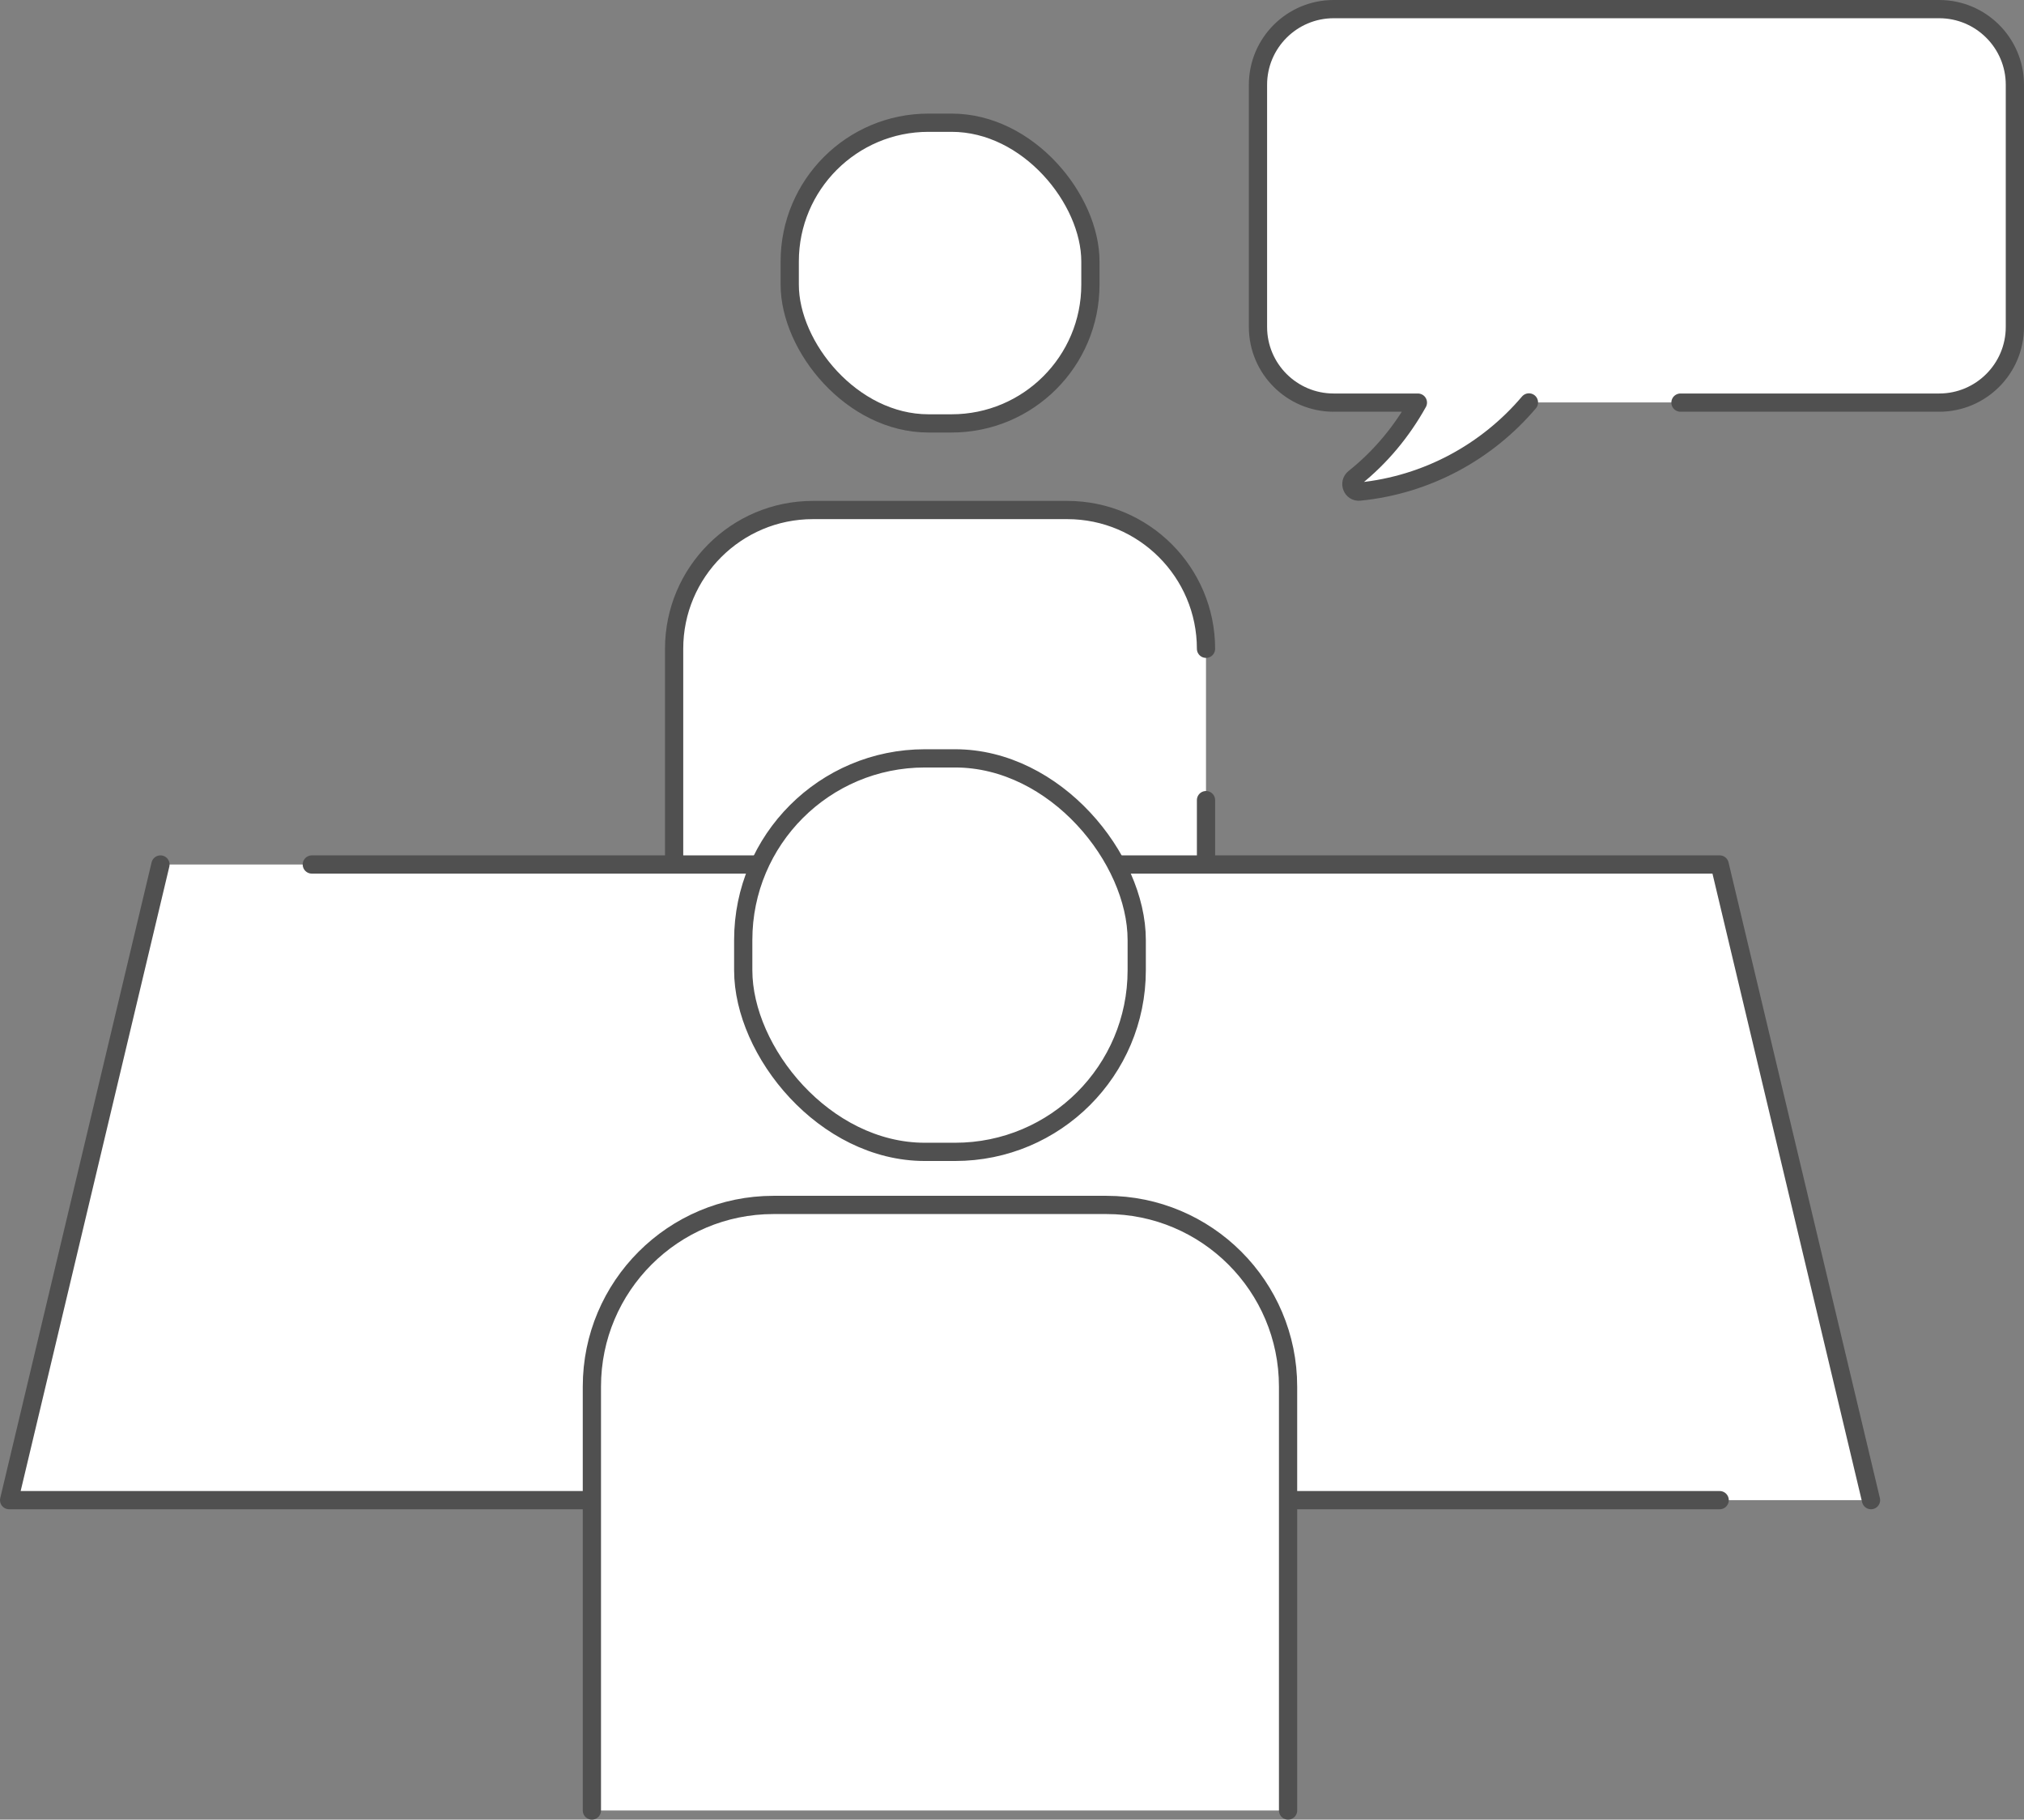 <?xml version="1.0" encoding="UTF-8"?><svg id="_レイヤー_2" xmlns="http://www.w3.org/2000/svg" width="111" height="99.79" viewBox="0 0 111 99.79"><rect x="0" y="0" width="111" height="99.79" fill="#808080" stroke="none"/><defs><style>.cls-1,.cls-2{stroke:#505050;stroke-linecap:round;stroke-linejoin:round;}.cls-1,.cls-3{fill:#fff;}.cls-2{fill:none;}</style></defs><g id="_レイヤー_3"><g><path class="cls-3" d="M106.35,.5h-33.21c-2.29,0-4.15,1.86-4.15,4.15v13.28c0,2.29,1.86,4.15,4.15,4.15h4.62c-.87,1.56-2.03,2.98-3.49,4.14-.32,.26-.12,.78,.29,.74,3.71-.37,7-2.19,9.29-4.89h22.5c2.29,0,4.15-1.86,4.15-4.15V4.65c0-2.29-1.86-4.15-4.15-4.15Z"/><polyline class="cls-3" points="52.17 47.41 94.31 47.41 102.61 82.27 .5 82.27 8.8 47.41 52.17 47.41"/><rect class="cls-3" x="43.31" y="6.73" width="16.49" height="16.49" rx="7.61" ry="7.61"/><path class="cls-3" d="M36.97,46.99v-11.41c0-4.2,3.41-7.61,7.61-7.61h13.95c4.2,0,7.61,3.41,7.61,7.61v11.41"/><path class="cls-2" d="M92.16,22.08h14.19c2.29,0,4.15-1.86,4.15-4.15V4.65c0-2.29-1.86-4.15-4.15-4.15h-33.21c-2.29,0-4.15,1.86-4.15,4.15v13.28c0,2.29,1.86,4.15,4.15,4.15h4.62c-.87,1.56-2.03,2.98-3.49,4.14-.32,.26-.12,.78,.29,.74,3.71-.37,7-2.19,9.29-4.89"/><polyline class="cls-2" points="94.31 82.27 .5 82.27 8.8 47.41"/><polyline class="cls-2" points="17.1 47.41 94.31 47.41 102.61 82.27"/><rect class="cls-1" x="40.76" y="41.59" width="21.58" height="21.58" rx="9.96" ry="9.96"/><path class="cls-1" d="M32.46,99.29v-23.25c0-5.5,4.46-9.96,9.96-9.96h18.26c5.5,0,9.96,4.46,9.96,9.96v23.25"/><rect class="cls-2" x="43.31" y="6.73" width="16.49" height="16.49" rx="7.61" ry="7.61"/><line class="cls-2" x1="66.14" y1="43.88" x2="66.14" y2="46.99"/><path class="cls-2" d="M36.97,46.99v-11.41c0-4.2,3.41-7.61,7.61-7.61h13.95c4.2,0,7.61,3.41,7.61,7.61"/></g></g></svg>